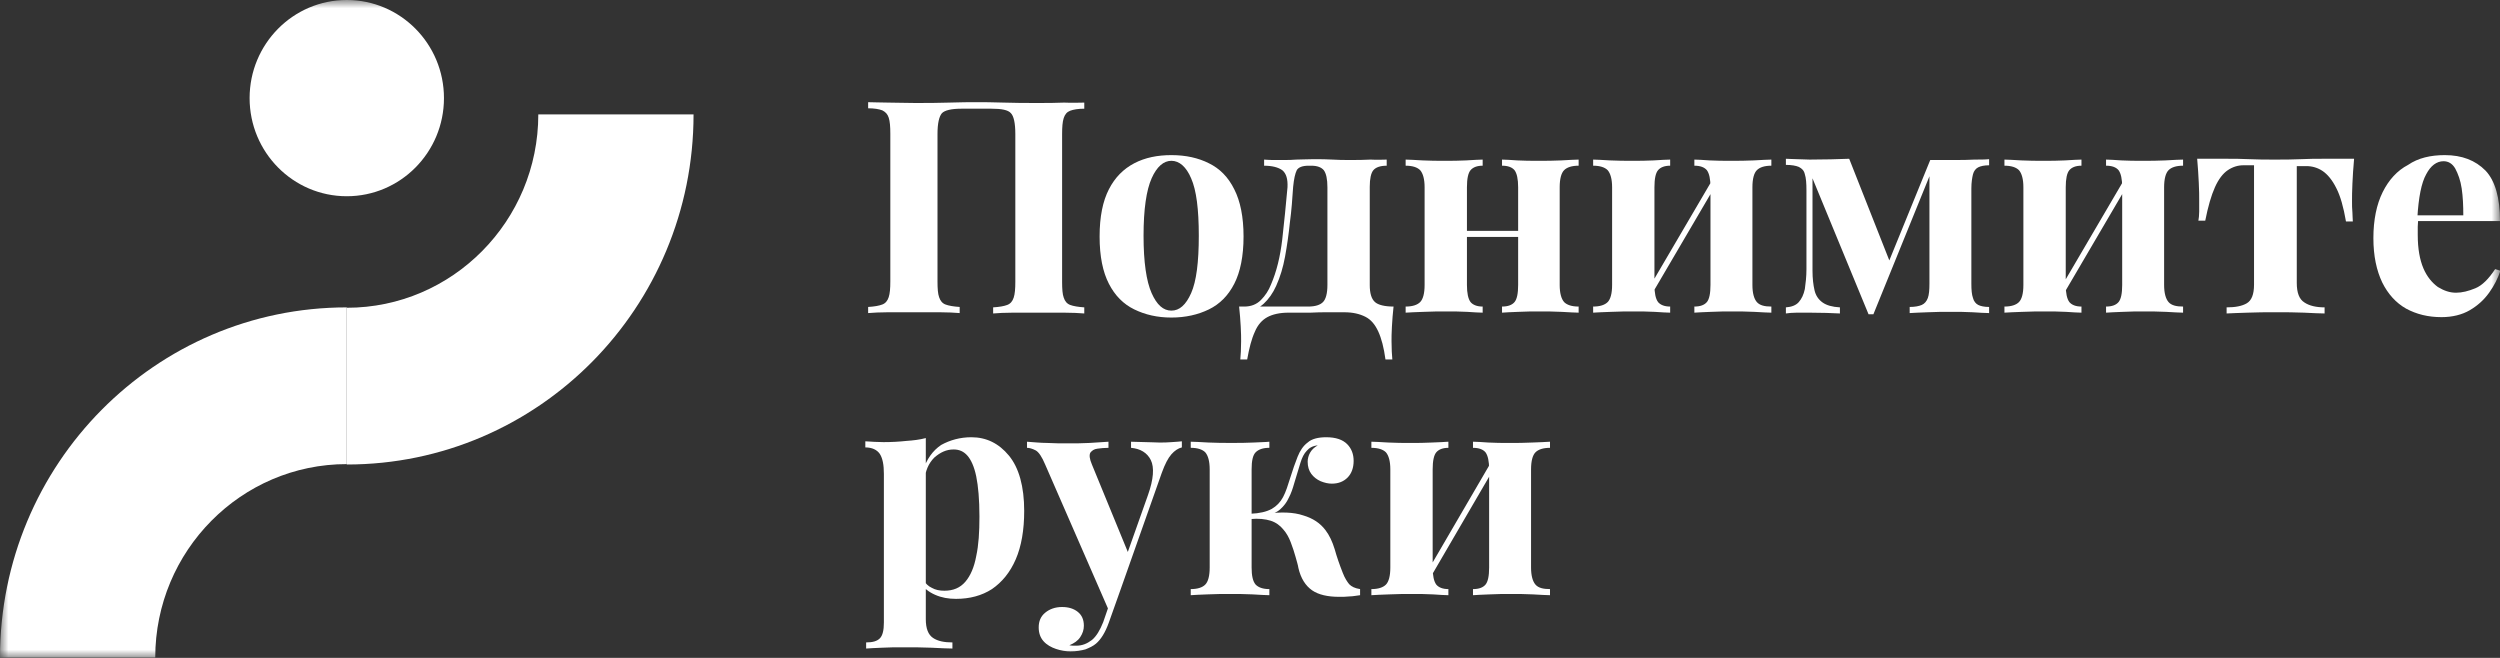 <svg width="152" height="40" viewBox="0 0 152 40" fill="none" xmlns="http://www.w3.org/2000/svg">
<rect x="0" y="0" width="152" height="40" fill="#333333" stroke="none"/>
<g id="logo-header-main 1" clip-path="url(#clip0_1993_41004)">
<g id="Clip path group">
<mask id="mask0_1993_41004" style="mask-type:luminance" maskUnits="userSpaceOnUse" x="0" y="0" width="152" height="40">
<g id="clip0">
<path id="Vector" d="M152 0H0V40H152V0Z" fill="white"/>
</g>
</mask>
<g mask="url(#mask0_1993_41004)">
<g id="Group">
<path id="Vector_2" d="M65.924 6.238V6.609C65.556 6.609 65.262 6.658 65.066 6.733C64.87 6.807 64.747 6.955 64.674 7.178C64.6 7.401 64.576 7.723 64.576 8.168V17.129C64.576 17.574 64.6 17.896 64.674 18.094C64.747 18.317 64.87 18.465 65.066 18.54C65.262 18.614 65.556 18.663 65.924 18.688V19.059C65.605 19.035 65.213 19.01 64.698 19.01C64.208 19.01 63.668 19.01 63.08 19.01C62.59 19.01 62.075 19.01 61.584 19.01C61.094 19.01 60.677 19.035 60.383 19.059V18.688C60.776 18.663 61.045 18.614 61.241 18.54C61.437 18.465 61.56 18.317 61.633 18.094C61.707 17.871 61.732 17.549 61.732 17.129V8.144C61.732 7.475 61.633 7.054 61.462 6.881C61.29 6.683 60.898 6.609 60.285 6.609H58.446C57.834 6.609 57.441 6.708 57.27 6.881C57.098 7.079 57 7.5 57 8.144V17.104C57 17.549 57.025 17.871 57.098 18.069C57.172 18.292 57.294 18.441 57.49 18.515C57.686 18.589 57.981 18.639 58.348 18.663V19.035C58.03 19.01 57.613 18.985 57.123 18.985C56.632 18.985 56.142 18.985 55.627 18.985C55.063 18.985 54.524 18.985 54.009 18.985C53.519 18.985 53.102 19.01 52.783 19.035V18.663C53.175 18.639 53.445 18.589 53.641 18.515C53.837 18.441 53.96 18.292 54.033 18.069C54.107 17.847 54.132 17.525 54.132 17.104V8.144C54.132 7.698 54.107 7.376 54.033 7.153C53.96 6.931 53.837 6.807 53.641 6.708C53.445 6.634 53.151 6.584 52.783 6.584V6.213C53.102 6.213 53.494 6.238 54.009 6.238C54.499 6.238 55.039 6.262 55.627 6.262C56.338 6.262 57.025 6.262 57.711 6.238C58.397 6.213 58.961 6.213 59.378 6.213C59.795 6.213 60.334 6.213 61.021 6.238C61.707 6.262 62.394 6.262 63.08 6.262C63.644 6.262 64.183 6.262 64.698 6.238C65.213 6.262 65.63 6.238 65.924 6.238Z" fill="white"/>
<path id="Vector_3" d="M71.22 9.431C72.102 9.431 72.862 9.604 73.5 9.926C74.162 10.248 74.677 10.767 75.044 11.51C75.412 12.228 75.608 13.193 75.608 14.381C75.608 15.569 75.412 16.535 75.044 17.252C74.677 17.97 74.162 18.49 73.5 18.812C72.838 19.134 72.078 19.307 71.22 19.307C70.362 19.307 69.626 19.134 68.964 18.812C68.302 18.49 67.788 17.97 67.42 17.252C67.052 16.535 66.856 15.594 66.856 14.381C66.856 13.168 67.052 12.228 67.42 11.51C67.788 10.792 68.302 10.272 68.964 9.926C69.626 9.579 70.386 9.431 71.22 9.431ZM71.22 9.777C70.754 9.777 70.337 10.124 70.019 10.842C69.7 11.559 69.528 12.723 69.528 14.332C69.528 15.941 69.7 17.104 70.019 17.822C70.337 18.54 70.73 18.886 71.22 18.886C71.71 18.886 72.102 18.54 72.421 17.822C72.74 17.104 72.887 15.941 72.887 14.332C72.887 12.723 72.74 11.559 72.421 10.842C72.127 10.149 71.71 9.777 71.22 9.777Z" fill="white"/>
<path id="Vector_4" d="M84.311 9.703V10.075C83.918 10.075 83.649 10.174 83.502 10.347C83.355 10.52 83.281 10.867 83.281 11.362V17.327C83.281 17.822 83.379 18.169 83.6 18.367C83.796 18.54 84.188 18.639 84.728 18.639C84.678 19.06 84.654 19.456 84.629 19.852C84.605 20.248 84.605 20.52 84.605 20.743C84.605 21.213 84.629 21.585 84.654 21.857H84.237C84.139 21.139 83.992 20.57 83.796 20.149C83.6 19.728 83.355 19.431 83.011 19.258C82.668 19.085 82.251 18.986 81.737 18.986C81.393 18.986 81.05 18.986 80.731 18.986C80.413 18.986 80.045 18.986 79.677 19.01C79.285 19.01 78.844 19.01 78.329 19.01C77.814 19.01 77.373 19.109 77.054 19.283C76.735 19.456 76.466 19.753 76.294 20.174C76.098 20.595 75.951 21.164 75.828 21.857H75.411C75.436 21.585 75.46 21.213 75.46 20.743C75.46 20.545 75.46 20.248 75.436 19.852C75.411 19.456 75.387 19.06 75.338 18.639H79.53C79.971 18.639 80.266 18.54 80.437 18.367C80.609 18.194 80.707 17.847 80.707 17.327V11.387C80.707 10.892 80.633 10.545 80.486 10.347C80.339 10.174 80.094 10.075 79.726 10.075H79.555C79.187 10.075 78.942 10.174 78.844 10.347C78.746 10.545 78.672 10.867 78.623 11.362C78.574 12.08 78.525 12.797 78.427 13.515C78.353 14.233 78.255 14.926 78.133 15.595C78.01 16.263 77.838 16.832 77.593 17.377C77.397 17.822 77.128 18.194 76.833 18.466C76.539 18.738 76.171 18.887 75.755 18.936L75.657 18.639C76.049 18.639 76.392 18.515 76.662 18.243C76.931 17.971 77.128 17.674 77.275 17.302C77.618 16.51 77.838 15.595 77.961 14.555C78.084 13.491 78.182 12.451 78.28 11.387C78.304 10.892 78.206 10.545 77.961 10.347C77.716 10.174 77.348 10.075 76.858 10.075V9.703C76.956 9.703 77.103 9.728 77.324 9.728C77.52 9.728 77.79 9.728 78.059 9.728C78.304 9.728 78.549 9.728 78.819 9.703C79.089 9.703 79.432 9.679 79.824 9.679C80.29 9.679 80.682 9.679 81.026 9.703C81.369 9.728 81.712 9.728 82.08 9.728C82.497 9.728 82.913 9.728 83.33 9.703C83.771 9.728 84.09 9.703 84.311 9.703Z" fill="white"/>
<path id="Vector_5" d="M90.146 9.703V10.074C89.803 10.074 89.558 10.173 89.41 10.347C89.263 10.52 89.19 10.867 89.19 11.386V17.327C89.19 17.822 89.263 18.169 89.41 18.366C89.558 18.54 89.803 18.639 90.146 18.639V19.01C89.925 19.01 89.607 18.985 89.214 18.961C88.798 18.936 88.381 18.936 87.939 18.936C87.474 18.936 87.032 18.936 86.542 18.961C86.076 18.985 85.709 18.985 85.463 19.01V18.639C85.88 18.639 86.174 18.54 86.346 18.366C86.518 18.193 86.616 17.847 86.616 17.327V11.386C86.616 10.891 86.518 10.545 86.346 10.347C86.174 10.173 85.88 10.074 85.463 10.074V9.703C85.684 9.703 86.027 9.728 86.493 9.753C86.959 9.777 87.4 9.777 87.817 9.777C88.258 9.777 88.724 9.777 89.141 9.753C89.582 9.728 89.925 9.703 90.146 9.703ZM93.21 14.035V14.406H88.16V14.035H93.21ZM95.981 9.703V10.074C95.564 10.074 95.27 10.173 95.098 10.347C94.927 10.52 94.829 10.867 94.829 11.386V17.327C94.829 17.822 94.927 18.169 95.098 18.366C95.27 18.54 95.564 18.639 95.981 18.639V19.01C95.76 19.01 95.417 18.985 94.951 18.961C94.485 18.936 94.044 18.936 93.627 18.936C93.186 18.936 92.72 18.936 92.303 18.961C91.862 18.985 91.543 18.985 91.323 19.01V18.639C91.691 18.639 91.936 18.54 92.083 18.366C92.23 18.193 92.303 17.847 92.303 17.327V11.386C92.303 10.891 92.23 10.545 92.083 10.347C91.936 10.173 91.691 10.074 91.323 10.074V9.703C91.543 9.703 91.862 9.728 92.254 9.753C92.671 9.777 93.088 9.777 93.529 9.777C93.995 9.777 94.461 9.777 94.927 9.753C95.392 9.728 95.76 9.703 95.981 9.703Z" fill="white"/>
<path id="Vector_6" d="M101.546 9.703V10.074C101.203 10.074 100.957 10.173 100.81 10.347C100.663 10.52 100.59 10.867 100.59 11.386V17.327C100.59 17.822 100.663 18.169 100.81 18.366C100.957 18.54 101.203 18.639 101.546 18.639V19.01C101.325 19.01 101.007 18.985 100.614 18.961C100.197 18.936 99.781 18.936 99.339 18.936C98.874 18.936 98.432 18.936 97.942 18.961C97.476 18.985 97.108 18.985 96.863 19.01V18.639C97.28 18.639 97.574 18.54 97.746 18.366C97.918 18.193 98.016 17.847 98.016 17.327V11.386C98.016 10.891 97.918 10.545 97.746 10.347C97.574 10.173 97.28 10.074 96.863 10.074V9.703C97.084 9.703 97.427 9.728 97.893 9.753C98.359 9.777 98.8 9.777 99.217 9.777C99.658 9.777 100.124 9.777 100.541 9.753C100.982 9.728 101.301 9.703 101.546 9.703ZM104.194 10.792L104.488 10.966L100.222 18.243L99.928 18.07L104.194 10.792ZM107.699 9.703V10.074C107.283 10.074 106.988 10.173 106.817 10.347C106.645 10.52 106.547 10.867 106.547 11.386V17.327C106.547 17.822 106.645 18.169 106.817 18.366C106.988 18.564 107.283 18.639 107.699 18.639V19.01C107.479 19.01 107.136 18.985 106.67 18.961C106.204 18.936 105.763 18.936 105.346 18.936C104.905 18.936 104.439 18.936 104.022 18.961C103.581 18.985 103.262 18.985 103.017 19.01V18.639C103.385 18.639 103.63 18.54 103.777 18.366C103.924 18.193 103.997 17.847 103.997 17.327V11.386C103.997 10.891 103.924 10.545 103.777 10.347C103.63 10.173 103.385 10.074 103.017 10.074V9.703C103.237 9.703 103.556 9.728 103.948 9.753C104.365 9.777 104.782 9.777 105.223 9.777C105.689 9.777 106.155 9.777 106.621 9.753C107.111 9.728 107.479 9.703 107.699 9.703Z" fill="white"/>
<path id="Vector_7" d="M120.938 9.678V10.049C120.644 10.049 120.423 10.099 120.276 10.173C120.129 10.247 120.007 10.396 119.958 10.594C119.908 10.792 119.859 11.089 119.859 11.46V17.252C119.859 17.624 119.884 17.921 119.958 18.119C120.007 18.317 120.129 18.465 120.276 18.54C120.423 18.614 120.644 18.663 120.938 18.663V19.035C120.693 19.035 120.35 19.01 119.933 18.985C119.516 18.96 119.075 18.96 118.634 18.96C118.143 18.96 117.678 18.96 117.212 18.985C116.746 19.01 116.378 19.01 116.108 19.035V18.663C116.427 18.663 116.672 18.614 116.844 18.54C117.016 18.465 117.138 18.317 117.212 18.119C117.285 17.921 117.31 17.624 117.31 17.252V10.718L113.902 19.109H113.608L110.2 10.841V16.46C110.2 16.93 110.249 17.327 110.323 17.648C110.396 17.97 110.568 18.218 110.813 18.391C111.058 18.564 111.401 18.663 111.867 18.688V19.059C111.377 19.035 110.764 19.01 110.028 19.01C109.783 19.01 109.514 19.01 109.244 19.01C108.974 19.01 108.754 19.035 108.582 19.059V18.688C108.925 18.663 109.195 18.564 109.367 18.366C109.538 18.168 109.661 17.921 109.734 17.574C109.783 17.228 109.832 16.831 109.832 16.361V11.584C109.832 11.139 109.808 10.817 109.734 10.594C109.685 10.371 109.563 10.247 109.367 10.148C109.195 10.074 108.925 10.025 108.582 10.025V9.653C108.754 9.653 108.974 9.678 109.244 9.678C109.514 9.678 109.783 9.703 110.028 9.703C110.936 9.703 111.745 9.678 112.431 9.653L114.981 16.114L114.343 17.129L117.359 9.728C117.579 9.728 117.8 9.728 118.07 9.728C118.339 9.728 118.585 9.728 118.805 9.728C119.247 9.728 119.639 9.728 120.056 9.703C120.374 9.703 120.693 9.703 120.938 9.678Z" fill="white"/>
<path id="Vector_8" d="M126.553 9.703V10.074C126.209 10.074 125.964 10.173 125.817 10.347C125.67 10.52 125.597 10.867 125.597 11.386V17.327C125.597 17.822 125.67 18.169 125.817 18.366C125.964 18.54 126.209 18.639 126.553 18.639V19.01C126.332 19.01 126.013 18.985 125.621 18.961C125.204 18.936 124.788 18.936 124.346 18.936C123.88 18.936 123.439 18.936 122.949 18.961C122.483 18.985 122.115 18.985 121.87 19.01V18.639C122.287 18.639 122.581 18.54 122.753 18.366C122.924 18.193 123.022 17.847 123.022 17.327V11.386C123.022 10.891 122.924 10.545 122.753 10.347C122.581 10.173 122.287 10.074 121.87 10.074V9.703C122.091 9.703 122.434 9.728 122.9 9.753C123.366 9.777 123.807 9.777 124.224 9.777C124.665 9.777 125.131 9.777 125.548 9.753C125.989 9.728 126.332 9.703 126.553 9.703ZM129.225 10.792L129.519 10.966L125.253 18.243L124.959 18.07L129.225 10.792ZM132.731 9.703V10.074C132.314 10.074 132.02 10.173 131.848 10.347C131.677 10.52 131.578 10.867 131.578 11.386V17.327C131.578 17.822 131.677 18.169 131.848 18.366C132.02 18.564 132.314 18.639 132.731 18.639V19.01C132.51 19.01 132.167 18.985 131.701 18.961C131.235 18.936 130.794 18.936 130.377 18.936C129.936 18.936 129.47 18.936 129.053 18.961C128.612 18.985 128.293 18.985 128.048 19.01V18.639C128.416 18.639 128.661 18.54 128.808 18.366C128.955 18.193 129.029 17.847 129.029 17.327V11.386C129.029 10.891 128.955 10.545 128.808 10.347C128.661 10.173 128.416 10.074 128.048 10.074V9.703C128.269 9.703 128.588 9.728 128.98 9.753C129.397 9.777 129.813 9.777 130.255 9.777C130.72 9.777 131.186 9.777 131.652 9.753C132.142 9.728 132.486 9.703 132.731 9.703Z" fill="white"/>
<path id="Vector_9" d="M143.125 9.703C143.076 10.198 143.052 10.693 143.027 11.163C143.003 11.633 143.003 11.98 143.003 12.228C143.003 12.475 143.003 12.698 143.027 12.921C143.027 13.143 143.052 13.317 143.052 13.465H142.635C142.488 12.599 142.292 11.906 142.046 11.435C141.801 10.94 141.507 10.594 141.213 10.396C140.919 10.198 140.575 10.099 140.232 10.099H139.644V17.203C139.644 17.797 139.791 18.193 140.11 18.391C140.404 18.589 140.821 18.688 141.335 18.688V19.059C141.041 19.059 140.624 19.035 140.085 19.01C139.546 18.985 138.982 18.985 138.369 18.985C137.781 18.985 137.192 18.985 136.653 19.01C136.114 19.035 135.672 19.035 135.378 19.059V18.688C135.893 18.688 136.31 18.614 136.604 18.44C136.898 18.267 137.045 17.896 137.045 17.302V10.049H136.383C136.064 10.049 135.746 10.148 135.452 10.346C135.157 10.544 134.888 10.891 134.667 11.386C134.446 11.881 134.25 12.549 134.079 13.416H133.662C133.686 13.267 133.711 13.094 133.711 12.871C133.711 12.648 133.711 12.426 133.711 12.178C133.711 11.931 133.711 11.559 133.686 11.114C133.662 10.643 133.637 10.173 133.588 9.653H135.476C135.819 9.653 136.236 9.653 136.751 9.678C137.266 9.703 137.781 9.703 138.295 9.703C138.835 9.703 139.374 9.703 139.889 9.678C140.404 9.653 140.845 9.653 141.164 9.653H143.125V9.703Z" fill="white"/>
<path id="Vector_10" d="M148.642 9.431C149.696 9.431 150.505 9.752 151.118 10.371C151.706 10.99 152 12.03 152 13.441H146.116L146.092 13.094H149.769C149.769 12.5 149.745 11.955 149.671 11.46C149.598 10.965 149.451 10.569 149.279 10.248C149.107 9.95 148.862 9.802 148.568 9.802C148.151 9.802 147.784 10.074 147.514 10.594C147.22 11.114 147.048 12.005 146.975 13.242L147.024 13.342C147.024 13.49 146.999 13.639 146.999 13.787C146.999 13.936 146.999 14.109 146.999 14.282C146.999 15.124 147.122 15.792 147.342 16.312C147.563 16.832 147.882 17.203 148.225 17.451C148.593 17.673 148.936 17.797 149.328 17.797C149.696 17.797 150.088 17.698 150.505 17.525C150.922 17.352 151.314 16.955 151.706 16.361L152.025 16.46C151.878 16.906 151.657 17.352 151.338 17.797C151.02 18.242 150.627 18.589 150.162 18.861C149.696 19.134 149.107 19.282 148.445 19.282C147.636 19.282 146.925 19.109 146.288 18.762C145.675 18.416 145.185 17.871 144.842 17.178C144.498 16.46 144.302 15.569 144.302 14.48C144.302 13.366 144.498 12.426 144.866 11.683C145.234 10.941 145.749 10.371 146.411 10.025C147.024 9.604 147.784 9.431 148.642 9.431Z" fill="white"/>
<path id="Vector_11" d="M56.289 26.634V37.648C56.289 38.218 56.436 38.589 56.73 38.787C57.025 38.985 57.417 39.059 57.907 39.059V39.431C57.589 39.431 57.172 39.406 56.633 39.381C56.093 39.356 55.505 39.356 54.916 39.356C54.475 39.356 54.034 39.356 53.617 39.381C53.2 39.406 52.882 39.406 52.661 39.431V39.059C53.053 39.059 53.323 38.985 53.494 38.812C53.666 38.638 53.74 38.317 53.74 37.846V28.812C53.74 28.267 53.666 27.871 53.494 27.599C53.323 27.351 53.029 27.203 52.612 27.203V26.831C53.004 26.856 53.372 26.881 53.715 26.881C54.205 26.881 54.671 26.856 55.112 26.807C55.505 26.782 55.922 26.733 56.289 26.634ZM59.06 26.584C59.967 26.584 60.727 26.955 61.34 27.698C61.953 28.44 62.271 29.579 62.271 31.064C62.271 32.227 62.1 33.218 61.756 34.01C61.413 34.802 60.923 35.396 60.31 35.817C59.697 36.213 58.962 36.411 58.128 36.411C57.662 36.411 57.245 36.337 56.853 36.163C56.461 35.99 56.191 35.767 55.971 35.47L56.142 35.247C56.265 35.47 56.436 35.643 56.657 35.742C56.878 35.866 57.123 35.916 57.417 35.916C57.956 35.916 58.373 35.742 58.692 35.371C59.011 35 59.231 34.48 59.354 33.812C59.501 33.143 59.55 32.351 59.55 31.411C59.55 30.371 59.476 29.554 59.354 28.96C59.231 28.366 59.035 27.945 58.814 27.698C58.594 27.45 58.324 27.327 57.981 27.327C57.54 27.327 57.172 27.5 56.804 27.822C56.461 28.168 56.24 28.638 56.216 29.257L56.118 28.614C56.338 27.921 56.706 27.401 57.221 27.054C57.76 26.757 58.373 26.584 59.06 26.584Z" fill="white"/>
<path id="Vector_12" d="M71.857 26.832V27.203C71.636 27.253 71.415 27.401 71.219 27.624C71.023 27.847 70.827 28.218 70.631 28.763L68.106 35.916L67.444 37.179L63.546 28.243C63.349 27.773 63.153 27.476 62.957 27.377C62.761 27.278 62.59 27.228 62.442 27.228V26.857C62.835 26.881 63.251 26.931 63.668 26.931C64.085 26.956 64.502 26.956 64.894 26.956C65.384 26.956 65.826 26.956 66.242 26.931C66.659 26.906 67.027 26.881 67.395 26.857V27.228C67.15 27.228 66.929 27.253 66.733 27.278C66.512 27.302 66.389 27.401 66.291 27.525C66.218 27.674 66.242 27.896 66.389 28.243L68.645 33.738L68.473 33.837L69.797 30.099C70.14 29.134 70.189 28.416 69.969 27.971C69.748 27.525 69.331 27.278 68.767 27.228V26.857C69.037 26.857 69.331 26.881 69.65 26.881C69.969 26.881 70.263 26.906 70.484 26.906C70.729 26.906 70.974 26.906 71.244 26.881C71.489 26.857 71.71 26.857 71.857 26.832ZM68.106 35.916L67.419 37.847C67.198 38.466 66.929 38.886 66.635 39.134C66.463 39.282 66.242 39.382 65.997 39.481C65.728 39.555 65.433 39.604 65.09 39.604C64.796 39.604 64.502 39.555 64.207 39.456C63.913 39.357 63.644 39.208 63.447 38.986C63.251 38.763 63.153 38.49 63.153 38.144C63.153 37.773 63.276 37.476 63.546 37.253C63.815 37.03 64.159 36.906 64.575 36.906C64.968 36.906 65.286 37.005 65.531 37.203C65.777 37.401 65.899 37.674 65.899 38.045C65.899 38.292 65.826 38.515 65.678 38.738C65.531 38.961 65.311 39.109 65.017 39.233C65.066 39.233 65.139 39.258 65.237 39.258C65.311 39.258 65.384 39.258 65.433 39.258C65.801 39.258 66.095 39.134 66.389 38.911C66.659 38.688 66.88 38.317 67.076 37.822L67.713 35.966L68.106 35.916Z" fill="white"/>
<path id="Vector_13" d="M77.177 26.856V27.227C76.785 27.227 76.515 27.327 76.344 27.5C76.172 27.673 76.098 28.02 76.098 28.539V34.505C76.098 35 76.172 35.346 76.344 35.544C76.515 35.718 76.785 35.817 77.177 35.817V36.188C76.957 36.188 76.613 36.163 76.147 36.138C75.682 36.114 75.24 36.114 74.799 36.114C74.358 36.114 73.892 36.114 73.426 36.138C72.96 36.163 72.617 36.163 72.397 36.188V35.817C72.813 35.817 73.108 35.718 73.279 35.544C73.451 35.371 73.549 35.025 73.549 34.505V28.539C73.549 28.044 73.451 27.698 73.279 27.5C73.108 27.327 72.813 27.227 72.397 27.227V26.856C72.642 26.856 72.985 26.881 73.475 26.906C73.966 26.93 74.431 26.93 74.873 26.93C75.314 26.93 75.78 26.93 76.221 26.906C76.638 26.881 76.981 26.881 77.177 26.856ZM80.634 26.584C81.222 26.584 81.639 26.733 81.909 27.005C82.178 27.277 82.301 27.624 82.301 28.02C82.301 28.44 82.178 28.787 81.933 29.035C81.688 29.282 81.369 29.406 80.977 29.406C80.757 29.406 80.536 29.356 80.291 29.257C80.07 29.158 79.874 29.01 79.727 28.812C79.58 28.614 79.506 28.366 79.506 28.069C79.506 27.896 79.555 27.698 79.653 27.525C79.751 27.351 79.898 27.203 80.119 27.079C79.825 27.104 79.604 27.227 79.457 27.401C79.285 27.574 79.163 27.822 79.065 28.143C78.967 28.465 78.844 28.861 78.697 29.356C78.599 29.703 78.501 30 78.354 30.272C78.231 30.544 78.06 30.767 77.839 30.965C77.618 31.163 77.3 31.287 76.907 31.361L76.981 31.237C77.888 31.114 78.648 31.138 79.237 31.337C79.825 31.51 80.266 31.807 80.585 32.227C80.83 32.549 81.002 32.921 81.149 33.391C81.271 33.837 81.443 34.331 81.639 34.827C81.762 35.148 81.909 35.371 82.031 35.52C82.178 35.668 82.374 35.767 82.693 35.817V36.188C82.473 36.213 82.252 36.262 82.056 36.262C81.835 36.287 81.639 36.287 81.418 36.287C80.732 36.287 80.168 36.163 79.776 35.891C79.384 35.619 79.089 35.173 78.942 34.529C78.918 34.356 78.844 34.133 78.771 33.861C78.697 33.589 78.599 33.292 78.477 32.97C78.354 32.648 78.207 32.401 78.035 32.203C77.839 31.955 77.569 31.757 77.251 31.658C76.932 31.559 76.515 31.51 76.025 31.559V31.237C76.589 31.213 77.005 31.114 77.324 30.94C77.618 30.767 77.839 30.544 78.011 30.223C78.182 29.901 78.305 29.505 78.452 29.035C78.599 28.564 78.746 28.143 78.893 27.772C79.04 27.401 79.237 27.104 79.506 26.906C79.751 26.683 80.144 26.584 80.634 26.584Z" fill="white"/>
<path id="Vector_14" d="M88.062 26.856V27.228C87.719 27.228 87.474 27.327 87.327 27.5C87.18 27.673 87.106 28.02 87.106 28.54V34.505C87.106 35 87.18 35.346 87.327 35.545C87.474 35.718 87.719 35.817 88.062 35.817V36.188C87.842 36.188 87.523 36.163 87.131 36.139C86.714 36.114 86.297 36.114 85.856 36.114C85.39 36.114 84.949 36.114 84.459 36.139C83.993 36.163 83.625 36.163 83.38 36.188V35.817C83.797 35.817 84.091 35.718 84.263 35.545C84.434 35.371 84.532 35.025 84.532 34.505V28.54C84.532 28.045 84.434 27.698 84.263 27.5C84.091 27.327 83.797 27.228 83.38 27.228V26.856C83.6 26.856 83.944 26.881 84.41 26.906C84.875 26.931 85.317 26.931 85.733 26.931C86.175 26.931 86.641 26.931 87.057 26.906C87.499 26.881 87.842 26.881 88.062 26.856ZM90.735 27.97L91.029 28.144L86.788 35.421L86.493 35.248L90.735 27.97ZM94.24 26.856V27.228C93.824 27.228 93.53 27.327 93.358 27.5C93.186 27.673 93.088 28.02 93.088 28.54V34.505C93.088 35 93.186 35.346 93.358 35.545C93.53 35.743 93.824 35.817 94.24 35.817V36.188C94.02 36.188 93.677 36.163 93.211 36.139C92.745 36.114 92.304 36.114 91.887 36.114C91.446 36.114 90.98 36.114 90.563 36.139C90.122 36.163 89.803 36.163 89.558 36.188V35.817C89.926 35.817 90.171 35.718 90.318 35.545C90.465 35.371 90.539 35.025 90.539 34.505V28.54C90.539 28.045 90.465 27.698 90.318 27.5C90.171 27.327 89.926 27.228 89.558 27.228V26.856C89.779 26.856 90.097 26.881 90.49 26.906C90.906 26.931 91.323 26.931 91.764 26.931C92.23 26.931 92.696 26.931 93.162 26.906C93.652 26.881 93.995 26.881 94.24 26.856Z" fill="white"/>
<path id="Vector_15" d="M21.084 28.218C14.661 28.218 9.439 33.49 9.439 39.976H0C0 28.218 9.439 18.689 21.084 18.689V28.218Z" fill="white"/>
<path id="Vector_16" d="M21.084 18.712C27.507 18.712 32.729 13.44 32.729 6.955H42.168C42.168 18.712 32.729 28.242 21.084 28.242V18.712Z" fill="white"/>
<path id="Vector_17" d="M21.084 11.931C24.347 11.931 26.993 9.26 26.993 5.965C26.993 2.671 24.347 0 21.084 0C17.821 0 15.176 2.671 15.176 5.965C15.176 9.26 17.821 11.931 21.084 11.931Z" fill="white"/>
</g>
</g>
</g>
</g>
<defs>
<clipPath id="clip0_1993_41004">
<rect width="152" height="40" fill="white"/>
</clipPath>
</defs>
</svg>
